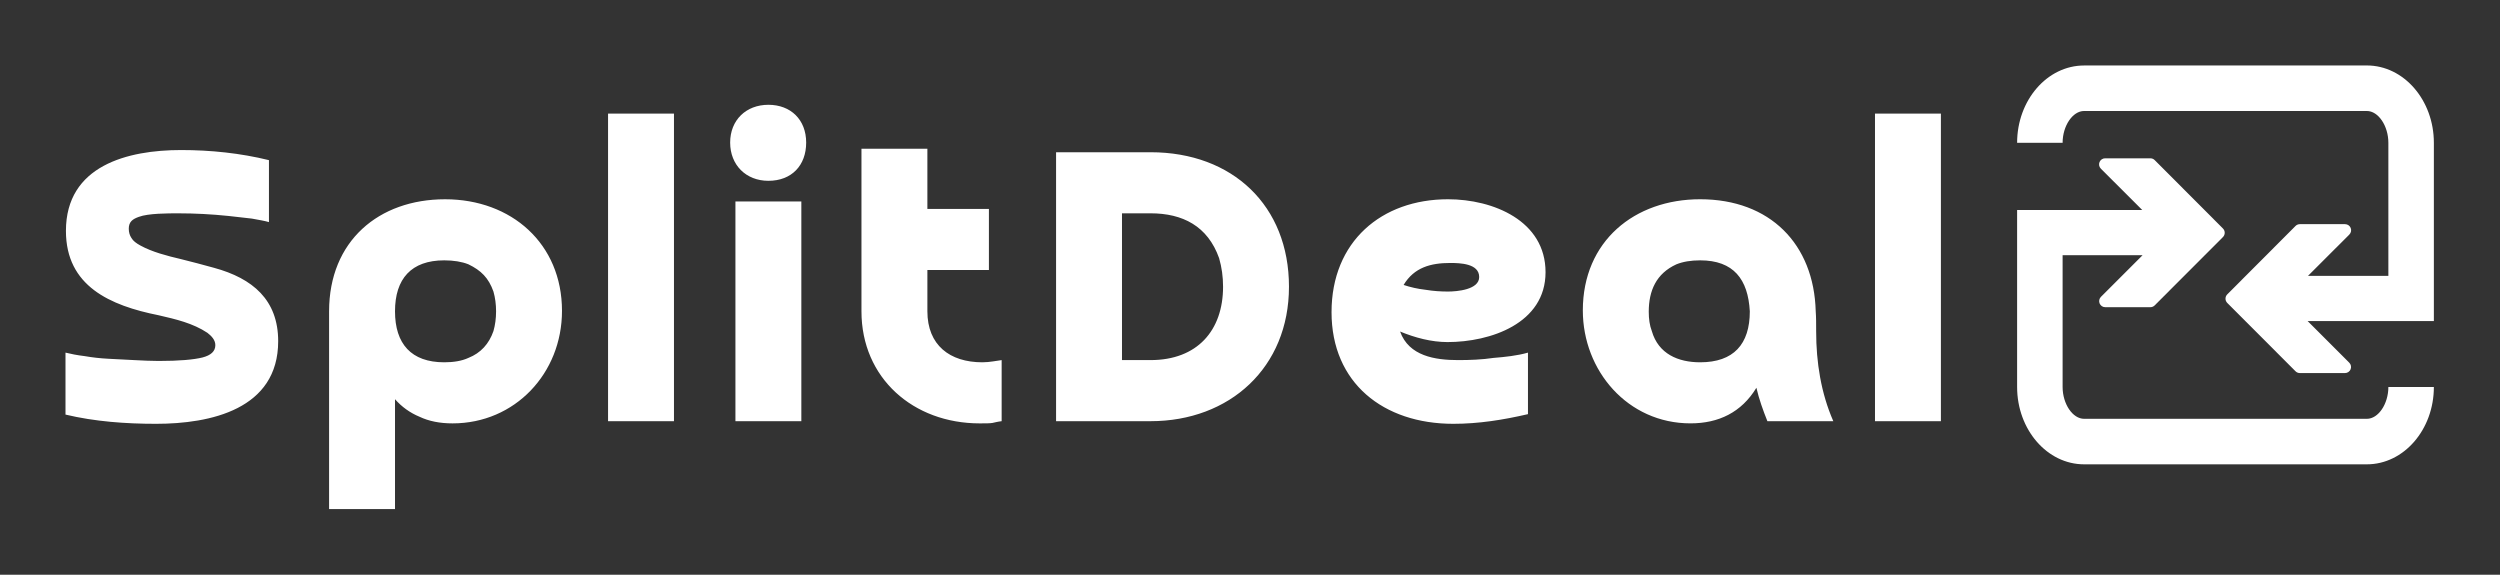 <?xml version="1.0" encoding="UTF-8"?>
<svg xmlns="http://www.w3.org/2000/svg" id="Layer_1" data-name="Layer 1" viewBox="0 0 2375.04 546">
  <rect x="0" y="0" width="2375.04" height="546" fill="#333333" stroke="none"/>
  <defs>
    <style>
      .cls-1 {
        fill: #fff;
      }
    </style>
  </defs>
  <path class="cls-1" d="M2268.99,367.63c0,16.12-9.54,30.25-20.43,30.25h-268.62c-10.88,0-20.43-14.13-20.43-30.25v-125.16h75.95l-39.54,39.54c-1.65,1.65-2.14,4.13-1.25,6.28.89,2.15,2.99,3.55,5.32,3.55h42.9c1.53,0,3-.61,4.08-1.69l64.86-64.94c2.25-2.25,2.25-5.89,0-8.14l-64.86-65c-1.08-1.09-2.55-1.69-4.08-1.69h-42.98c-2.33,0-4.43,1.4-5.32,3.56-.9,2.16-.4,4.63,1.25,6.28l39.27,39.25h-118.82v168.17c0,40.52,28.55,73.47,63.65,73.47h268.62c35.1,0,63.65-32.96,63.65-73.47h-43.22Z"></path>
  <path class="cls-1" d="M2248.56,62.22h-268.62c-35.1,0-63.65,32.96-63.65,73.47h43.22c0-16.12,9.54-30.25,20.43-30.25h268.62c10.88,0,20.43,14.13,20.43,30.25v126.36h-76.33l39.27-39.25c1.65-1.64,2.14-4.13,1.25-6.28-.89-2.15-2.99-3.56-5.32-3.56h-42.98c-1.53,0-3,.61-4.08,1.7l-64.86,65c-2.24,2.25-2.24,5.89,0,8.14l64.86,64.94c1.08,1.08,2.55,1.69,4.08,1.69h42.9c2.33,0,4.43-1.4,5.32-3.56.9-2.16.4-4.63-1.25-6.28l-39.54-39.55h119.91v-169.37c0-40.51-28.55-73.47-63.65-73.47Z"></path>
  <path class="cls-1" d="M1781.27,107.9h62.62v292.23h-62.62V107.9ZM1741.67,400.12h-62.62c-4.17-10.44-7.93-20.87-10.44-31.73-14.19,23.38-35.9,33.81-62.62,33.81-59.7,0-102.28-50.1-102.28-107.29,0-65.96,49.26-105.62,111.46-105.62,66.38,0,108.12,42.58,109.79,106.45.42,5.43.42,11.69.42,19.2,0,29.22,4.59,58.45,16.28,85.16h0ZM1662.35,295.76c-1.67-30.48-15.45-48.43-47.17-48.43-8.77,0-16.28,1.25-22.54,3.76-19.2,8.77-26.3,25.05-26.3,45.09,0,6.68.83,12.94,2.92,18.37,6.26,21.71,25.05,29.64,45.92,29.64,31.73,0,47.17-17.12,47.17-48.43h0ZM1451.59,335v58.45c-23.38,5.43-46.76,9.18-70.97,9.18-66.38,0-115.64-38.82-115.64-106.04s47.59-107.29,110.63-107.29c43,0,92.68,20.46,92.68,69.3s-52.6,66.38-93.1,66.38c-15.45,0-30.89-4.17-45.09-10.02,8.35,23.38,33.4,27.14,55.11,27.14,11.27,0,22.54-.42,33.81-2.09,10.44-.83,22.54-2.09,32.56-5.01h0ZM1333.45,270.71c6.26,2.09,13.36,3.76,20.87,4.59,7.51,1.25,14.61,1.67,21.29,1.67,8.35,0,29.64-1.67,29.64-13.78,0-12.94-18.37-13.36-27.55-13.36-18.37,0-34.23,4.17-44.25,20.87h0ZM1065.91,202.66v139.43h27.14c44.25,0,68.88-27.97,68.88-69.72,0-9.6-1.25-18.37-3.76-27.14-10.85-30.48-34.65-42.58-65.12-42.58h-27.14ZM1093.05,400.12h-89.76v-255.49h89.76c78.07,0,131.5,50.93,131.5,127.75s-56.36,127.75-131.5,127.75ZM939.48,198.49v58.03h-58.45v39.24c0,32.15,21.29,48.43,52.18,48.43,3.76,0,7.1-.42,10.02-.83,2.92-.42,5.43-.83,8.35-1.25v58.03c-3.76.42-6.68,1.25-8.77,1.67-2.5.42-6.68.42-12.11.42-63.04,0-112.3-43-112.3-106.45v-154.46h62.62v57.19h58.45ZM729.98,171.77c-21.29,0-36.32-15.03-36.32-36.32s15.03-35.9,36.32-35.9,35.9,14.19,35.9,35.9-13.78,36.32-35.9,36.32ZM698.67,191.39h62.62v208.73h-62.62v-208.73h0ZM577.66,107.9h62.62v292.23h-62.62V107.9ZM375.26,379.25v104.37h-62.62v-187.86c0-66.79,47.17-106.45,110.21-106.45s111.05,42.16,111.05,106.04c0,59.28-44.67,106.87-103.95,106.87-12.11,0-22.54-2.09-31.31-6.26-9.18-3.76-17.12-9.6-23.38-16.7ZM375.26,295.76c0,30.89,15.45,48.43,46.76,48.43,8.77,0,16.7-1.25,22.96-4.17,11.69-4.59,19.62-13.36,23.8-25.47,1.67-5.84,2.5-12.11,2.5-18.79s-.83-12.94-2.5-18.79c-4.59-12.94-11.69-20.04-23.8-25.88-6.26-2.5-14.19-3.76-22.96-3.76-31.31,0-46.76,17.53-46.76,48.43h0ZM62.22,393.86v-58.86c5.01,1.25,11.27,2.5,18.37,3.34,7.1,1.25,14.61,2.09,22.54,2.5,7.93.42,15.86.83,24.21,1.25,8.35.42,16.28.83,23.38.83,19.62,0,33.4-1.25,41.75-3.34,7.93-2.09,12.11-5.84,12.11-11.69,0-5.01-3.76-8.77-7.51-11.69-13.78-9.18-30.06-12.94-46.34-16.7-45.92-9.18-88.09-27.55-88.09-80.15,0-62.2,58.86-76.81,109.38-76.81,27.97,0,56.36,2.92,83.49,9.6v58.86c-4.17-1.25-9.6-2.09-16.28-3.34-7.1-.83-14.19-1.67-22.13-2.5-16.28-1.67-31.73-2.5-48.01-2.5-9.18,0-28.39,0-37.15,3.34-5.84,2.09-9.6,4.59-9.6,11.27,0,3.34.83,6.26,2.5,8.77,1.67,2.92,4.59,5.01,8.35,7.1,11.27,6.26,25.88,10.02,38.41,12.94,10.44,2.5,20.87,5.43,31.73,8.35,36.74,10.02,60.95,30.48,60.95,69.72,0,64.71-64.29,78.48-116.06,78.48-28.39,0-58.03-2.09-86-8.77h0Z"></path>
</svg>

